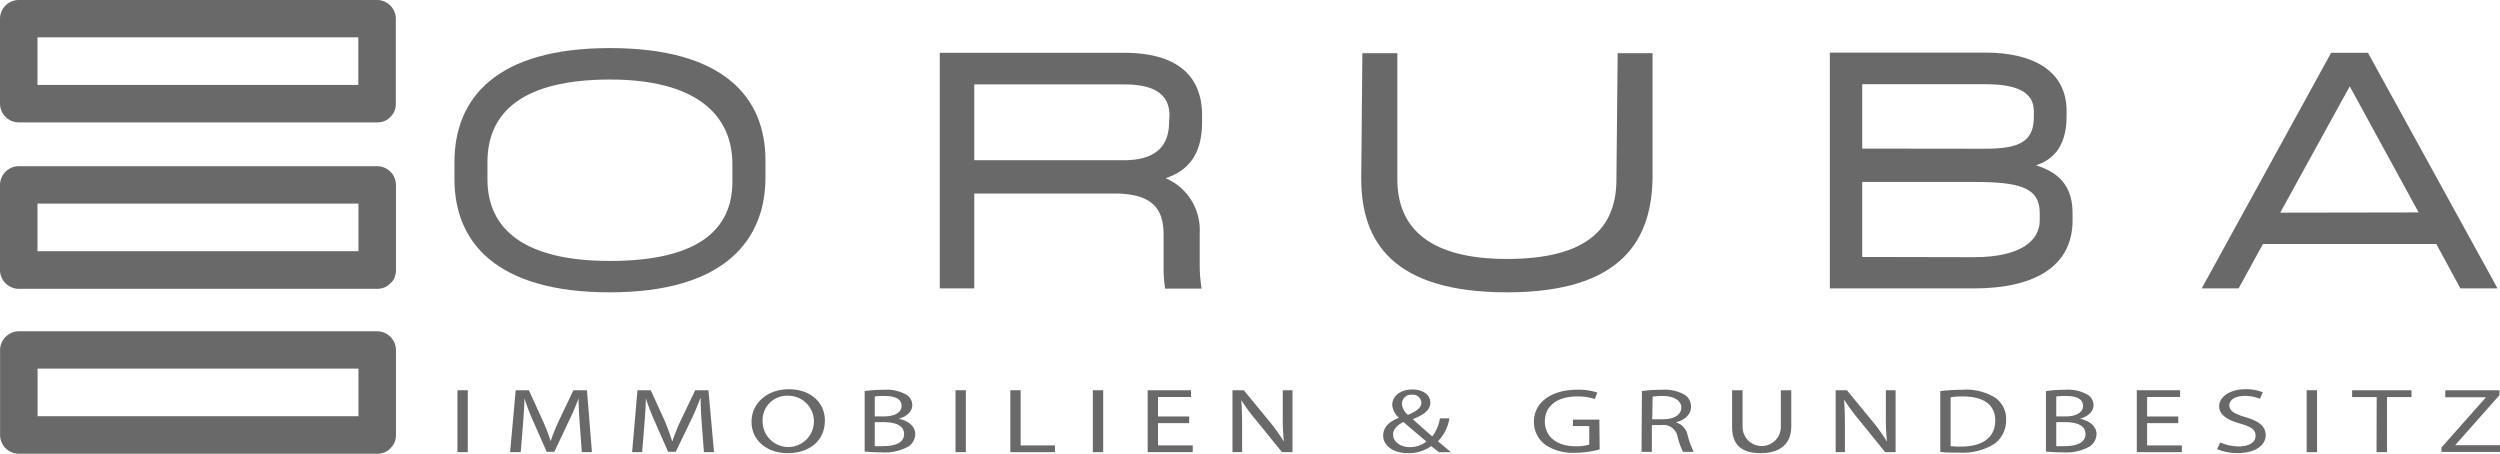 <svg xmlns="http://www.w3.org/2000/svg" xmlns:xlink="http://www.w3.org/1999/xlink" viewBox="0 0 326.6 59.26"><defs><style>.a{fill:none;}.b{clip-path:url(#a);}.c{fill:#696969;}</style><clipPath id="a" transform="translate(-4.72 -4.72)"><rect class="a" x="4.72" y="4.72" width="51.73" height="60"/></clipPath></defs><title>Oruba Grundbesitz Logo</title><g class="b"><path class="c" d="M54,37.54H7.17L9.62,40V28.88L7.17,31.32H54l-2.45-2.44V40c0,3.15,4.9,3.15,4.9,0V28.88A2.47,2.47,0,0,0,54,26.43H7.17a2.47,2.47,0,0,0-2.45,2.45V40a2.47,2.47,0,0,0,2.45,2.45H54C57.14,42.43,57.14,37.54,54,37.54Z" transform="translate(-4.72 -4.72)"/><path class="c" d="M54,15.82H7.17l2.45,2.45V7.16L7.17,9.6H54L51.53,7.16V18.27c0,3.15,4.9,3.15,4.9,0V7.16A2.46,2.46,0,0,0,54,4.72H7.17A2.46,2.46,0,0,0,4.72,7.16V18.27a2.46,2.46,0,0,0,2.45,2.44H54C57.14,20.71,57.14,15.82,54,15.82Z" transform="translate(-4.72 -4.72)"/><path class="c" d="M54,59.09H7.18c.81.82,1.63,1.63,2.45,2.44V50.43L7.18,52.87H54l-2.45-2.44v11.1c0,3.15,4.9,3.15,4.9,0V50.43A2.48,2.48,0,0,0,54,48H7.18a2.47,2.47,0,0,0-2.45,2.45v11.1A2.47,2.47,0,0,0,7.18,64H54C57.15,64,57.15,59.09,54,59.09Z" transform="translate(-4.72 -4.72)"/></g><path class="c" d="M65.83,55.7v8.09H64.48V55.7Z" transform="translate(-4.72 -4.72)"/><path class="c" d="M80.47,60.24c-.08-1.13-.17-2.48-.16-3.49h0c-.35.94-.79,2-1.32,3.07l-1.85,3.92h-1l-1.7-3.85a28.7,28.7,0,0,1-1.21-3.14h0c0,1-.11,2.36-.2,3.57l-.28,3.47H71.36l.73-8.09h1.72l1.79,3.91a28.37,28.37,0,0,1,1.06,2.73h0a26.24,26.24,0,0,1,1.11-2.73l1.86-3.91H81.4l.65,8.09H80.73Z" transform="translate(-4.72 -4.72)"/><path class="c" d="M96.41,60.24c-.08-1.13-.17-2.48-.15-3.49h-.05c-.36.94-.79,2-1.32,3.07L93,63.74H92l-1.69-3.85a31.13,31.13,0,0,1-1.22-3.14h0c0,1-.11,2.36-.2,3.57l-.28,3.47H87.3L88,55.7h1.73l1.79,3.91a28.11,28.11,0,0,1,1,2.73h.05a26,26,0,0,1,1.1-2.73l1.87-3.91h1.73L98,63.79H96.68Z" transform="translate(-4.72 -4.72)"/><path class="c" d="M112.48,59.66c0,2.78-2.19,4.26-4.87,4.26s-4.71-1.66-4.71-4.1,2.07-4.25,4.87-4.25S112.48,57.26,112.48,59.66Zm-8.13.13a3.35,3.35,0,1,0,3.36-3.37A3.19,3.19,0,0,0,104.35,59.79Z" transform="translate(-4.72 -4.72)"/><path class="c" d="M117.68,55.81a17.66,17.66,0,0,1,2.47-.17,5.27,5.27,0,0,1,2.88.59,1.59,1.59,0,0,1,.87,1.43c0,.78-.67,1.46-1.77,1.77v0c1,.19,2.16.83,2.16,2a2,2,0,0,1-.89,1.62,6.37,6.37,0,0,1-3.62.76,19.67,19.67,0,0,1-2.1-.1ZM119,59.12h1.23c1.43,0,2.27-.57,2.27-1.35,0-1-.93-1.32-2.3-1.32a7.16,7.16,0,0,0-1.2.07ZM119,63a11.4,11.4,0,0,0,1.14,0c1.4,0,2.69-.39,2.69-1.57s-1.23-1.56-2.71-1.56H119Z" transform="translate(-4.72 -4.72)"/><path class="c" d="M130.9,55.7v8.09h-1.35V55.7Z" transform="translate(-4.72 -4.72)"/><path class="c" d="M136.71,55.7h1.35v7.21h4.48v.88h-5.83Z" transform="translate(-4.72 -4.72)"/><path class="c" d="M148.84,55.7v8.09h-1.35V55.7Z" transform="translate(-4.72 -4.72)"/><path class="c" d="M160.07,60H156v2.91h4.54v.88h-5.89V55.7h5.66v.88H156v2.55h4.08Z" transform="translate(-4.72 -4.72)"/><path class="c" d="M165.73,63.79V55.7h1.48l3.36,4.09a22,22,0,0,1,1.88,2.63h0a28.74,28.74,0,0,1-.15-3.32V55.7h1.27v8.09h-1.37l-3.32-4.1a23.13,23.13,0,0,1-2-2.7h0c.08,1,.11,2,.11,3.33v3.46Z" transform="translate(-4.72 -4.72)"/><path class="c" d="M192.7,63.79l-1-.79a5.1,5.1,0,0,1-3.06.92c-2,0-3.22-1.06-3.22-2.27s.86-1.86,2.05-2.36v0a2.46,2.46,0,0,1-.87-1.69c0-1,.92-2,2.66-2,1.31,0,2.32.67,2.32,1.72,0,.85-.64,1.52-2.3,2.16v0c.89.79,1.88,1.68,2.55,2.26a5.14,5.14,0,0,0,1-2.37h1.24a5.52,5.52,0,0,1-1.5,3l1.72,1.43Zm-1.64-1.39c-.63-.53-1.79-1.51-3-2.55-.56.28-1.35.79-1.35,1.65s.89,1.63,2.14,1.63A3.38,3.38,0,0,0,191.06,62.4Zm-3.19-4.93a2.05,2.05,0,0,0,.79,1.45c1.06-.47,1.74-.9,1.74-1.58a1.08,1.08,0,0,0-1.21-1.05A1.19,1.19,0,0,0,187.87,57.47Z" transform="translate(-4.72 -4.72)"/><path class="c" d="M213.7,63.43a12.21,12.21,0,0,1-3.21.44,6.37,6.37,0,0,1-3.92-1.07,3.69,3.69,0,0,1-1.46-3c0-2.41,2.16-4.17,5.67-4.17a8.12,8.12,0,0,1,2.61.37l-.32.85a6.93,6.93,0,0,0-2.32-.34c-2.55,0-4.21,1.22-4.21,3.25s1.6,3.26,4,3.26a5.51,5.51,0,0,0,1.8-.22V60.38h-2.13v-.84h3.45Z" transform="translate(-4.72 -4.72)"/><path class="c" d="M219.22,55.81a17.74,17.74,0,0,1,2.59-.17,5.23,5.23,0,0,1,3,.66,1.84,1.84,0,0,1,.83,1.54c0,1.07-.87,1.77-2,2.06v0a2.15,2.15,0,0,1,1.54,1.63,11,11,0,0,0,.81,2.22h-1.4a9.25,9.25,0,0,1-.7-1.93,1.88,1.88,0,0,0-2.1-1.57h-1.27v3.5h-1.35Zm1.35,3.68H222c1.45,0,2.37-.61,2.37-1.53s-1-1.5-2.41-1.51a8.16,8.16,0,0,0-1.34.09Z" transform="translate(-4.72 -4.72)"/><path class="c" d="M232.37,55.7v4.79a2.5,2.5,0,1,0,5,0V55.7h1.36v4.72c0,2.48-1.69,3.5-4,3.5S231,63,231,60.47V55.7Z" transform="translate(-4.72 -4.72)"/><path class="c" d="M244.53,63.79V55.7H246l3.36,4.09a22,22,0,0,1,1.88,2.63h0a28.74,28.74,0,0,1-.15-3.32V55.7h1.27v8.09H251l-3.32-4.1a25.73,25.73,0,0,1-2-2.7h-.05c.08,1,.11,2,.11,3.33v3.46Z" transform="translate(-4.72 -4.72)"/><path class="c" d="M258.2,55.81a26.29,26.29,0,0,1,2.88-.17,7.23,7.23,0,0,1,4.24,1,3.36,3.36,0,0,1,1.48,2.9,3.81,3.81,0,0,1-1.51,3.15,7.79,7.79,0,0,1-4.63,1.16c-1,0-1.78,0-2.46-.1ZM259.55,63a10.66,10.66,0,0,0,1.37.06c2.89,0,4.46-1.25,4.46-3.43,0-1.91-1.38-3.12-4.24-3.12a9.93,9.93,0,0,0-1.59.11Z" transform="translate(-4.72 -4.72)"/><path class="c" d="M272,55.81a17.66,17.66,0,0,1,2.47-.17,5.32,5.32,0,0,1,2.88.59,1.59,1.59,0,0,1,.87,1.43c0,.78-.67,1.46-1.78,1.77v0c1,.19,2.17.83,2.17,2a2,2,0,0,1-.89,1.62,6.37,6.37,0,0,1-3.62.76,19.52,19.52,0,0,1-2.1-.1Zm1.35,3.31h1.23c1.43,0,2.27-.57,2.27-1.35,0-1-.94-1.32-2.3-1.32a7.08,7.08,0,0,0-1.2.07Zm0,3.88a11.15,11.15,0,0,0,1.14,0c1.39,0,2.68-.39,2.68-1.57s-1.22-1.56-2.7-1.56h-1.12Z" transform="translate(-4.72 -4.72)"/><path class="c" d="M289.29,60h-4.07v2.91h4.54v.88h-5.89V55.7h5.66v.88h-4.31v2.55h4.07Z" transform="translate(-4.72 -4.72)"/><path class="c" d="M294.77,62.52a6,6,0,0,0,2.43.52c1.38,0,2.19-.56,2.19-1.38s-.56-1.18-2-1.6c-1.71-.47-2.76-1.15-2.76-2.29s1.35-2.2,3.39-2.2a5.76,5.76,0,0,1,2.31.4l-.37.85a5.24,5.24,0,0,0-2-.38c-1.43,0-2,.66-2,1.21,0,.75.63,1.12,2.08,1.56,1.77.52,2.67,1.18,2.67,2.37s-1.19,2.33-3.67,2.33a6.65,6.65,0,0,1-2.67-.52Z" transform="translate(-4.72 -4.72)"/><path class="c" d="M307.42,55.7v8.09h-1.36V55.7Z" transform="translate(-4.72 -4.72)"/><path class="c" d="M315.21,56.59H312V55.7h7.76v.89h-3.2v7.2h-1.37Z" transform="translate(-4.72 -4.72)"/><path class="c" d="M323.67,63.18l5.82-6.56v0h-5.32V55.7h7.08v.64l-5.79,6.54v0h5.86v.88h-7.65Z" transform="translate(-4.72 -4.72)"/><rect class="a" x="35.72" y="37.19" width="5.72" height="5.72"/><rect class="a" x="35.72" y="36.19" width="5.72" height="5.72"/><rect class="a" x="35.72" y="37.19" width="5.72" height="5.72"/><path class="c" d="M84.4,38.81c-11.28,0-16-4.21-16-10.67V25.88c0-6.57,4.72-10.77,16-10.77,11.08,0,16,4.46,16,11.08v2.25C100.41,34.75,95.89,38.81,84.4,38.81Zm0,4.1c15.08,0,20.32-6.93,20.32-15V25.67C104.72,17.36,99.18,11,84.4,11c-14.93,0-20.31,6.62-20.31,14.88v2.26C64.09,36.29,69.47,42.91,84.4,42.91Z" transform="translate(-4.72 -4.72)"/><path class="c" d="M157.45,20.65c0,3.12-1.7,5-5.9,5H132v-9.9h19.6c4.56,0,5.9,1.74,5.9,4.1Zm4.31,0v-.83c0-5.33-3.39-8.2-10.21-8.2H127.49V42.4H132V30h18.32c5.48,0,6.41,2.52,6.41,5.44v4.1a18.59,18.59,0,0,0,.2,2.88h4.77a19.2,19.2,0,0,1-.25-3.08V35.16A7.36,7.36,0,0,0,157,28C160,27,161.76,24.85,161.76,20.65Z" transform="translate(-4.72 -4.72)"/><path class="c" d="M201.61,42.91c15.08,0,19-6.93,19-15.29V11.67h-4.56l-.16,16.47c0,6.61-4.1,10.41-14.31,10.41-10,0-14.31-3.95-14.31-10.41V11.67h-4.57l-.15,16.47C182.58,36.29,186.68,42.91,201.61,42.91Z" transform="translate(-4.72 -4.72)"/><path class="c" d="M248,38.29v-9.8h14.57c6,0,8.62.72,8.62,4.06v1c0,2.46-2.26,4.77-8.62,4.77Zm0-14.16V15.72h16.11c4.72,0,6.31,1.39,6.31,3.54V20c0,3.13-1.75,4.15-6.31,4.15ZM243.77,42.4h18.78c8.15,0,12.93-3,12.93-8.88v-1c0-4.41-2.93-5.59-4.78-6.21,1.8-.56,4-2.05,4-6.36v-.72c0-5.18-4.26-7.64-10.62-7.64H243.77Z" transform="translate(-4.72 -4.72)"/><path class="c" d="M302.61,32.5,311.69,16l9,16.47Zm23.54,9.9H331L314.1,11.67v-.05h-4.87l0,.05L292.35,42.4h4.82l3.18-5.8H323Z" transform="translate(-4.72 -4.72)"/></svg>
